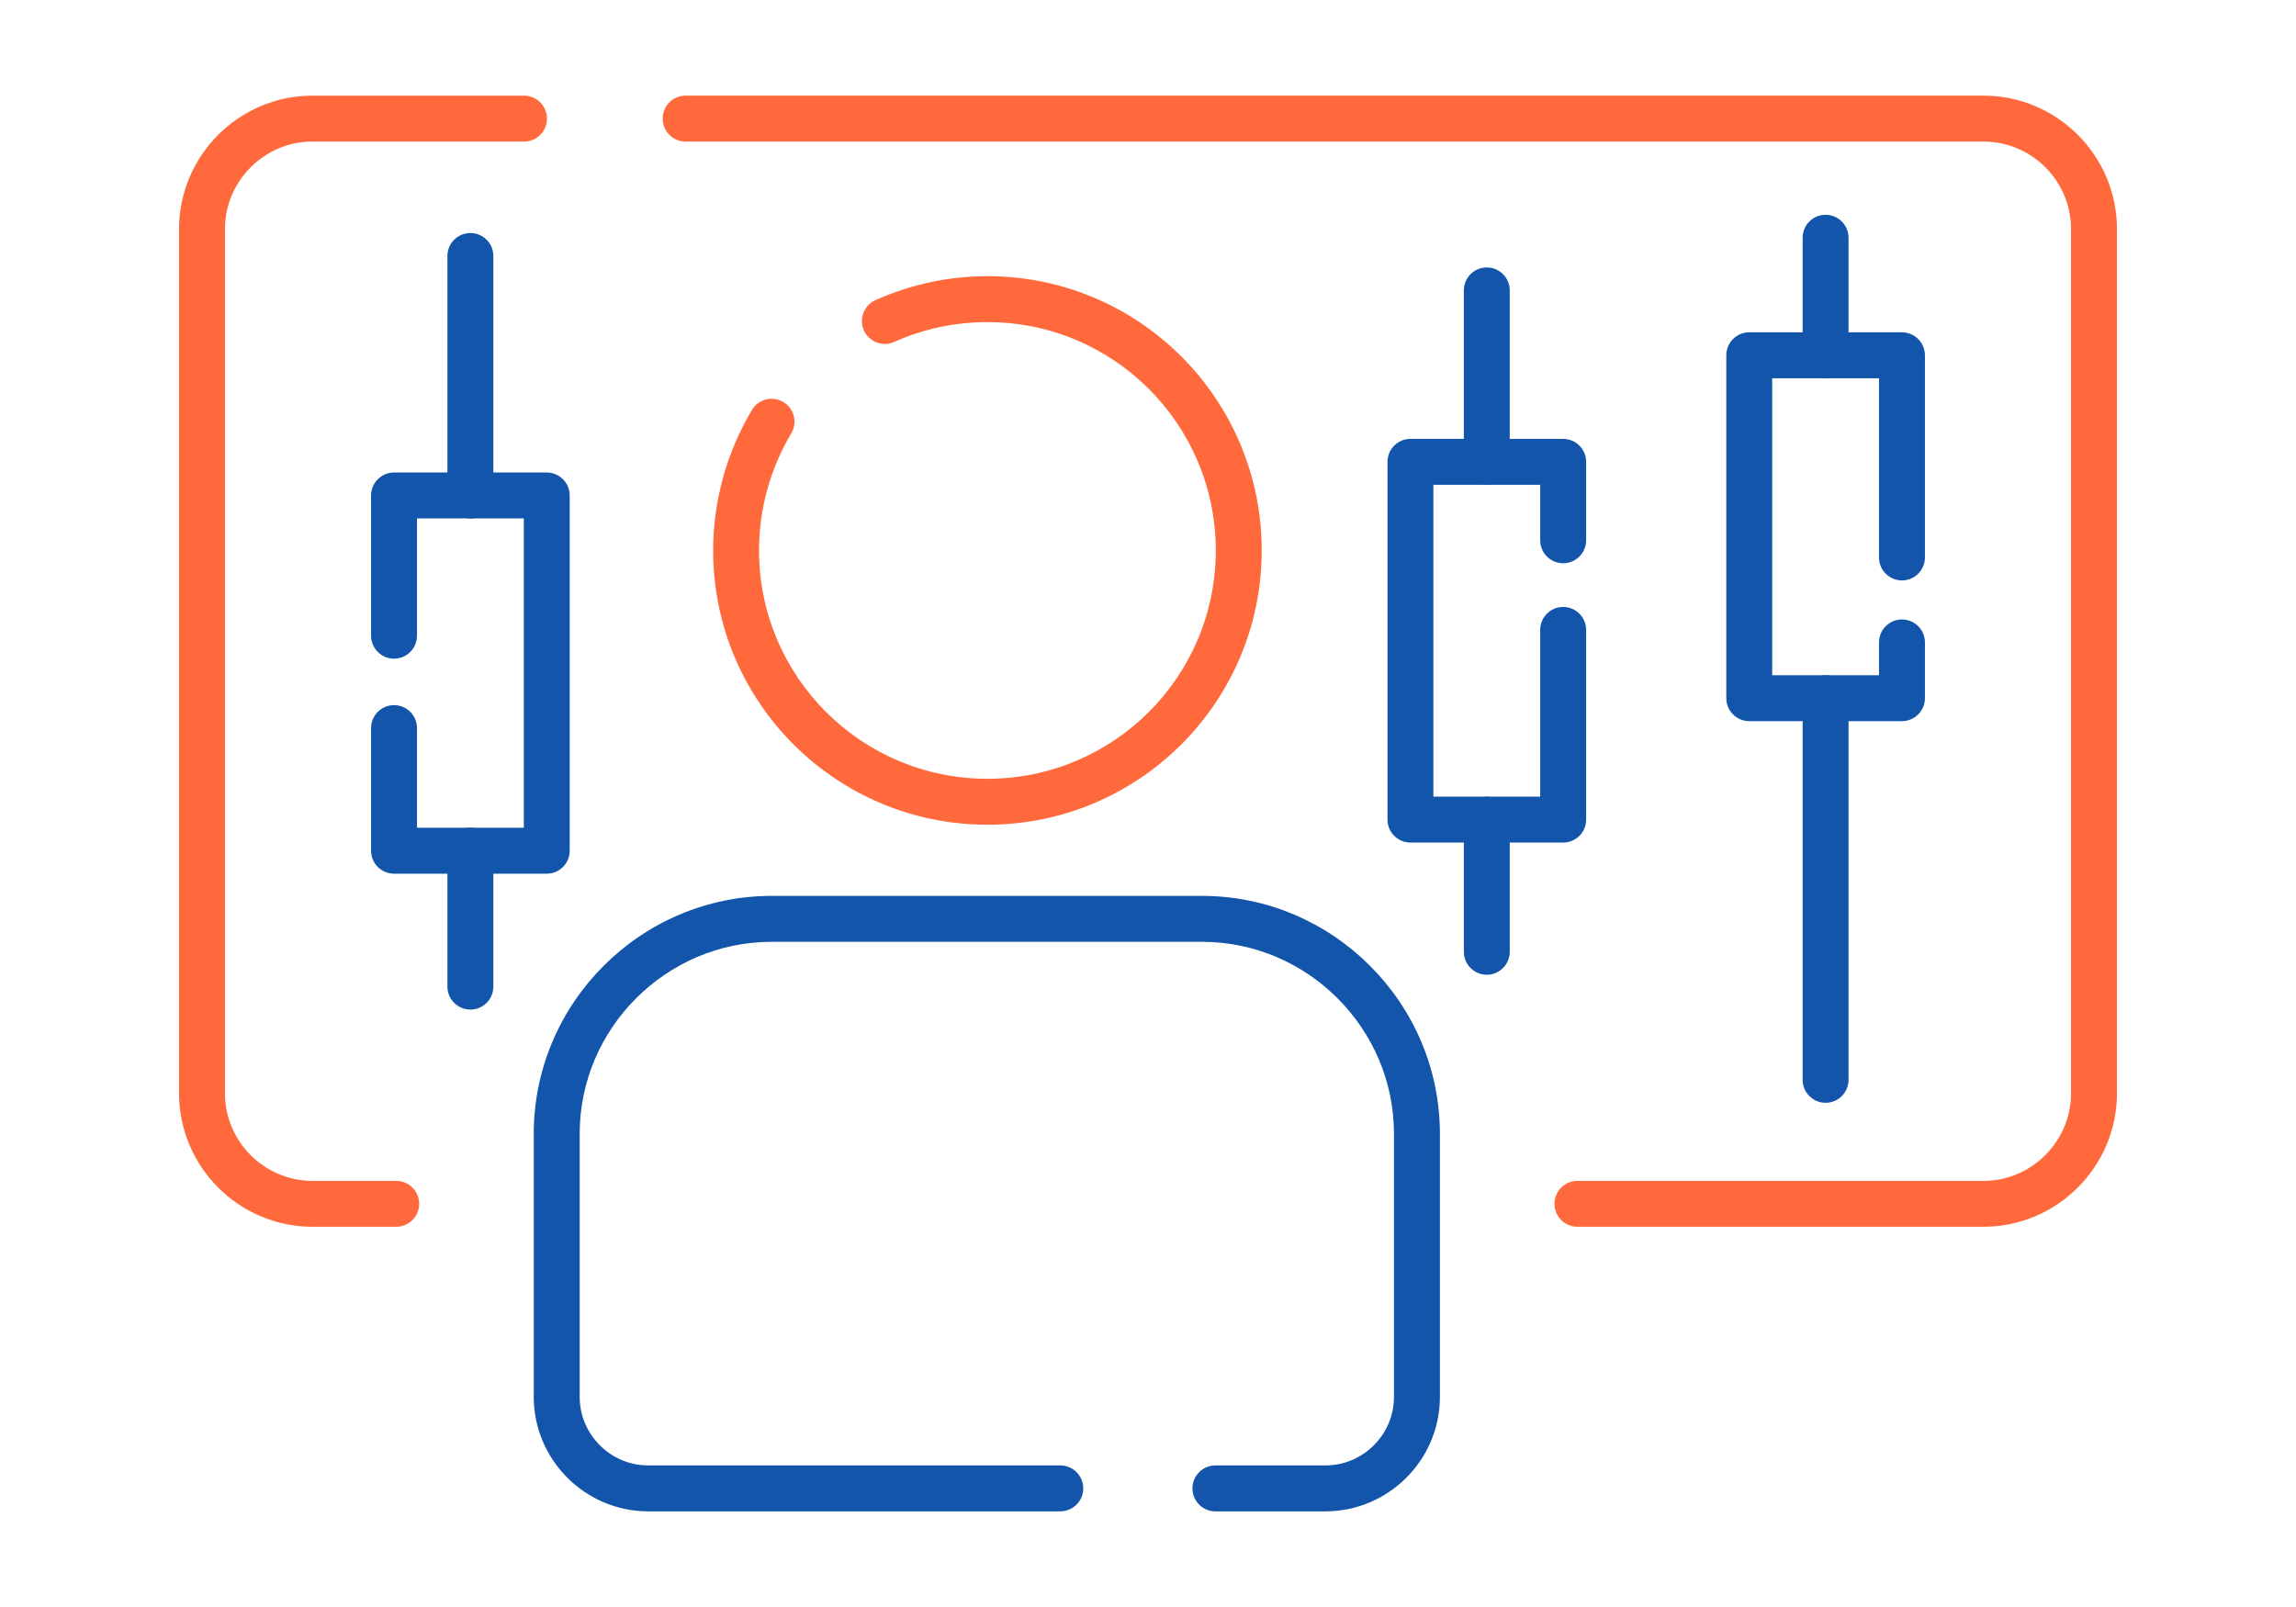 <?xml version="1.0" encoding="UTF-8"?>
<!DOCTYPE svg PUBLIC "-//W3C//DTD SVG 1.1//EN" "http://www.w3.org/Graphics/SVG/1.1/DTD/svg11.dtd">
<!-- Creator: CorelDRAW 2018 (64-Bit) -->
<svg xmlns="http://www.w3.org/2000/svg" xml:space="preserve" width="300px" height="210px" version="1.1" style="shape-rendering:geometricPrecision; text-rendering:geometricPrecision; image-rendering:optimizeQuality; fill-rule:evenodd; clip-rule:evenodd"
viewBox="0 0 4603.6 3222.5"
 xmlns:xlink="http://www.w3.org/1999/xlink">
 <defs>
  <style type="text/css">
   <![CDATA[
    .fil0 {fill:none}
    .fil2 {fill:#1255ab;fill-rule:nonzero}
    .fil1 {fill:#ff693b;fill-rule:nonzero}
   ]]>
  </style>
 </defs>
 <g id="Layer_x0020_1">
  <g id="_2280870171408">
   <rect class="fil0" width="4603.6" height="3222.5"/>
   <path class="fil1" d="M1374.7 283.9c-25.4,0 -46,-20.6 -46,-46.1 0,-25.4 20.6,-46 46,-46l2602.5 0c73.6,0 140.4,30.1 188.9,78.5 48.4,48.5 78.5,115.4 78.5,188.9l0 1733.4c0,73.5 -30.1,140.4 -78.6,188.8 -48.4,48.5 -115.3,78.6 -188.8,78.6l-814.4 0c-25.4,0 -46,-20.6 -46,-46 0,-25.4 20.6,-46 46,-46l814.4 0c48.1,0 91.9,-19.8 123.7,-51.7 31.8,-31.8 51.6,-75.6 51.6,-123.7l0 -1733.4c0,-48.1 -19.7,-92 -51.5,-123.8 -31.8,-31.8 -75.7,-51.5 -123.8,-51.5l-2602.5 0zm-580.2 2084.1c25.4,0 46,20.6 46,46 0,25.4 -20.6,46 -46,46l-168.1 0c-73.5,0 -140.4,-30.1 -188.9,-78.5 -48.4,-48.5 -78.5,-115.3 -78.5,-188.9l0 -1733.4c0,-73.6 30.1,-140.4 78.5,-188.9 48.4,-48.4 115.3,-78.5 188.9,-78.5l424.3 0c25.4,0 46,20.6 46,46 0,25.5 -20.6,46.1 -46,46.1l-424.3 0c-48.2,0 -92,19.7 -123.8,51.5 -31.8,31.8 -51.5,75.6 -51.5,123.8l0 1733.4c0,48.2 19.7,92 51.5,123.8 31.8,31.8 75.7,51.6 123.8,51.6l168.1 0z"/>
   <path class="fil2" d="M2125.9 2938.6c25.4,0 46.1,20.7 46.1,46.1 0,25.4 -20.7,46 -46.1,46l-826.2 0c-63.1,0 -120.5,-25.8 -162.1,-67.4 -41.6,-41.6 -67.4,-99 -67.4,-162.1l0 -527.5c0,-131.3 53.7,-250.6 140.2,-337 86.4,-86.5 205.8,-140.2 337.1,-140.2l862.4 0c131.2,0 250.6,53.7 337,140.2 86.5,86.4 140.2,205.7 140.2,337l0 527.5c0,63.2 -25.8,120.6 -67.4,162.1 -41.6,41.6 -98.9,67.4 -162.1,67.4l-220.7 0c-25.4,0 -46,-20.6 -46,-46 0,-25.4 20.6,-46.1 46,-46.1l220.7 0c37.7,0 72.1,-15.4 97,-40.4 24.9,-24.9 40.4,-59.2 40.4,-97l0 -527.5c0,-105.8 -43.3,-202.1 -113.2,-271.9 -69.8,-69.9 -166.1,-113.2 -271.9,-113.2l-862.4 0c-105.9,0 -202.2,43.3 -272,113.2 -69.9,69.8 -113.2,166.1 -113.2,271.9l0 527.5c0,37.7 15.5,72.1 40.4,97 24.9,25 59.3,40.4 97,40.4l826.2 0z"/>
   <path class="fil1" d="M1792.8 685.7c-23.2,10.3 -50.3,-0.1 -60.6,-23.2 -10.4,-23.1 0,-50.3 23.1,-60.6 35.5,-15.9 72.3,-27.9 109.8,-35.9 37.8,-8.1 76.3,-12.2 114.7,-12.2 151.9,0 289.4,61.6 388.9,161.1 99.5,99.5 161.1,237 161.1,388.9 0,151.9 -61.6,289.4 -161.1,388.9 -99.5,99.5 -237,161.1 -388.9,161.1 -151.8,0 -289.3,-61.6 -388.8,-161.1 -99.6,-99.5 -161.1,-237 -161.1,-388.9 0,-49.3 6.7,-98.4 19.9,-146.2 13.1,-47.3 32.5,-93 57.9,-135.6 13,-21.8 41.2,-28.9 63,-15.8 21.7,13 28.8,41.1 15.8,62.9 -21.2,35.5 -37.3,73.5 -48.2,113 -10.8,39.1 -16.4,80 -16.4,121.7 0,126.4 51.3,240.9 134.2,323.8 82.8,82.8 197.3,134.1 323.7,134.1 126.5,0 241,-51.3 323.8,-134.1 82.9,-82.9 134.1,-197.4 134.1,-323.8 0,-126.4 -51.2,-240.9 -134.1,-323.8 -82.8,-82.8 -197.3,-134.1 -323.8,-134.1 -32.4,0 -64.5,3.4 -95.6,10 -31.6,6.8 -62.2,16.7 -91.4,29.8z"/>
   <path class="fil2" d="M3767.5 1288.2c0,-25.4 20.6,-46 46,-46 25.4,0 46.1,20.6 46.1,46l0 111.8c0,25.4 -20.7,46.1 -46.1,46.1l-306.2 0c-25.4,0 -46,-20.7 -46,-46.1l0 -687.5c0,-25.5 20.6,-46.1 46,-46.1l306.2 0c25.4,0 46.1,20.6 46.1,46.1l0 405.4c0,25.4 -20.7,46 -46.1,46 -25.4,0 -46,-20.6 -46,-46l0 -359.4 -214.2 0 0 595.5 214.2 0 0 -65.8z"/>
   <path class="fil2" d="M3614.4 476.7c0,-25.4 20.6,-46 46,-46 25.4,0 46,20.6 46,46l0 235.8c0,25.4 -20.6,46 -46,46 -25.4,0 -46,-20.6 -46,-46l0 -235.8z"/>
   <path class="fil2" d="M3614.4 1400c0,-25.4 20.6,-46 46,-46 25.4,0 46,20.6 46,46l0 765.4c0,25.4 -20.6,46 -46,46 -25.4,0 -46,-20.6 -46,-46l0 -765.4z"/>
   <path class="fil2" d="M3180.3 1083.5c0,25.4 -20.7,46 -46.1,46 -25.4,0 -46,-20.6 -46,-46l0 -111.3 -214.2 0 0 625.3 214.2 0 0 -334.3c0,-25.4 20.6,-46.1 46,-46.1 25.4,0 46.1,20.7 46.1,46.1l0 380.3c0,25.5 -20.7,46.1 -46.1,46.1l-306.2 0c-25.4,0 -46,-20.6 -46,-46.1l0 -717.4c0,-25.4 20.6,-46 46,-46l306.2 0c25.4,0 46.1,20.6 46.1,46l0 157.4z"/>
   <path class="fil2" d="M3027.1 1908.6c0,25.4 -20.6,46.1 -46,46.1 -25.4,0 -46,-20.7 -46,-46.1l0 -265.1c0,-25.4 20.6,-46 46,-46 25.4,0 46,20.6 46,46l0 265.1z"/>
   <path class="fil2" d="M3027.1 926.1c0,25.5 -20.6,46.1 -46,46.1 -25.4,0 -46,-20.6 -46,-46.1l0 -343.8c0,-25.4 20.6,-46 46,-46 25.4,0 46,20.6 46,46l0 343.8z"/>
   <path class="fil2" d="M744 1460.1c0,-25.5 20.7,-46.1 46.1,-46.1 25.4,0 46,20.6 46,46.1l0 199.8 214.2 0 0 -620.3 -214.2 0 0 235.2c0,25.4 -20.6,46 -46,46 -25.4,0 -46.1,-20.6 -46.1,-46l0 -281.2c0,-25.4 20.7,-46.1 46.1,-46.1l306.2 0c25.4,0 46,20.7 46,46.1l0 712.3c0,25.5 -20.6,46.1 -46,46.1l-306.2 0c-25.4,0 -46.1,-20.6 -46.1,-46.1l0 -245.8z"/>
   <path class="fil2" d="M989.2 1978.5c0,25.4 -20.6,46 -46,46 -25.4,0 -46.1,-20.6 -46.1,-46l0 -272.6c0,-25.4 20.7,-46 46.1,-46 25.4,0 46,20.6 46,46l0 272.6z"/>
   <path class="fil2" d="M989.2 993.6c0,25.4 -20.6,46 -46,46 -25.4,0 -46.1,-20.6 -46.1,-46l0 -480.3c0,-25.4 20.7,-46 46.1,-46 25.4,0 46,20.6 46,46l0 480.3z"/>
  </g>
 </g>
</svg>
